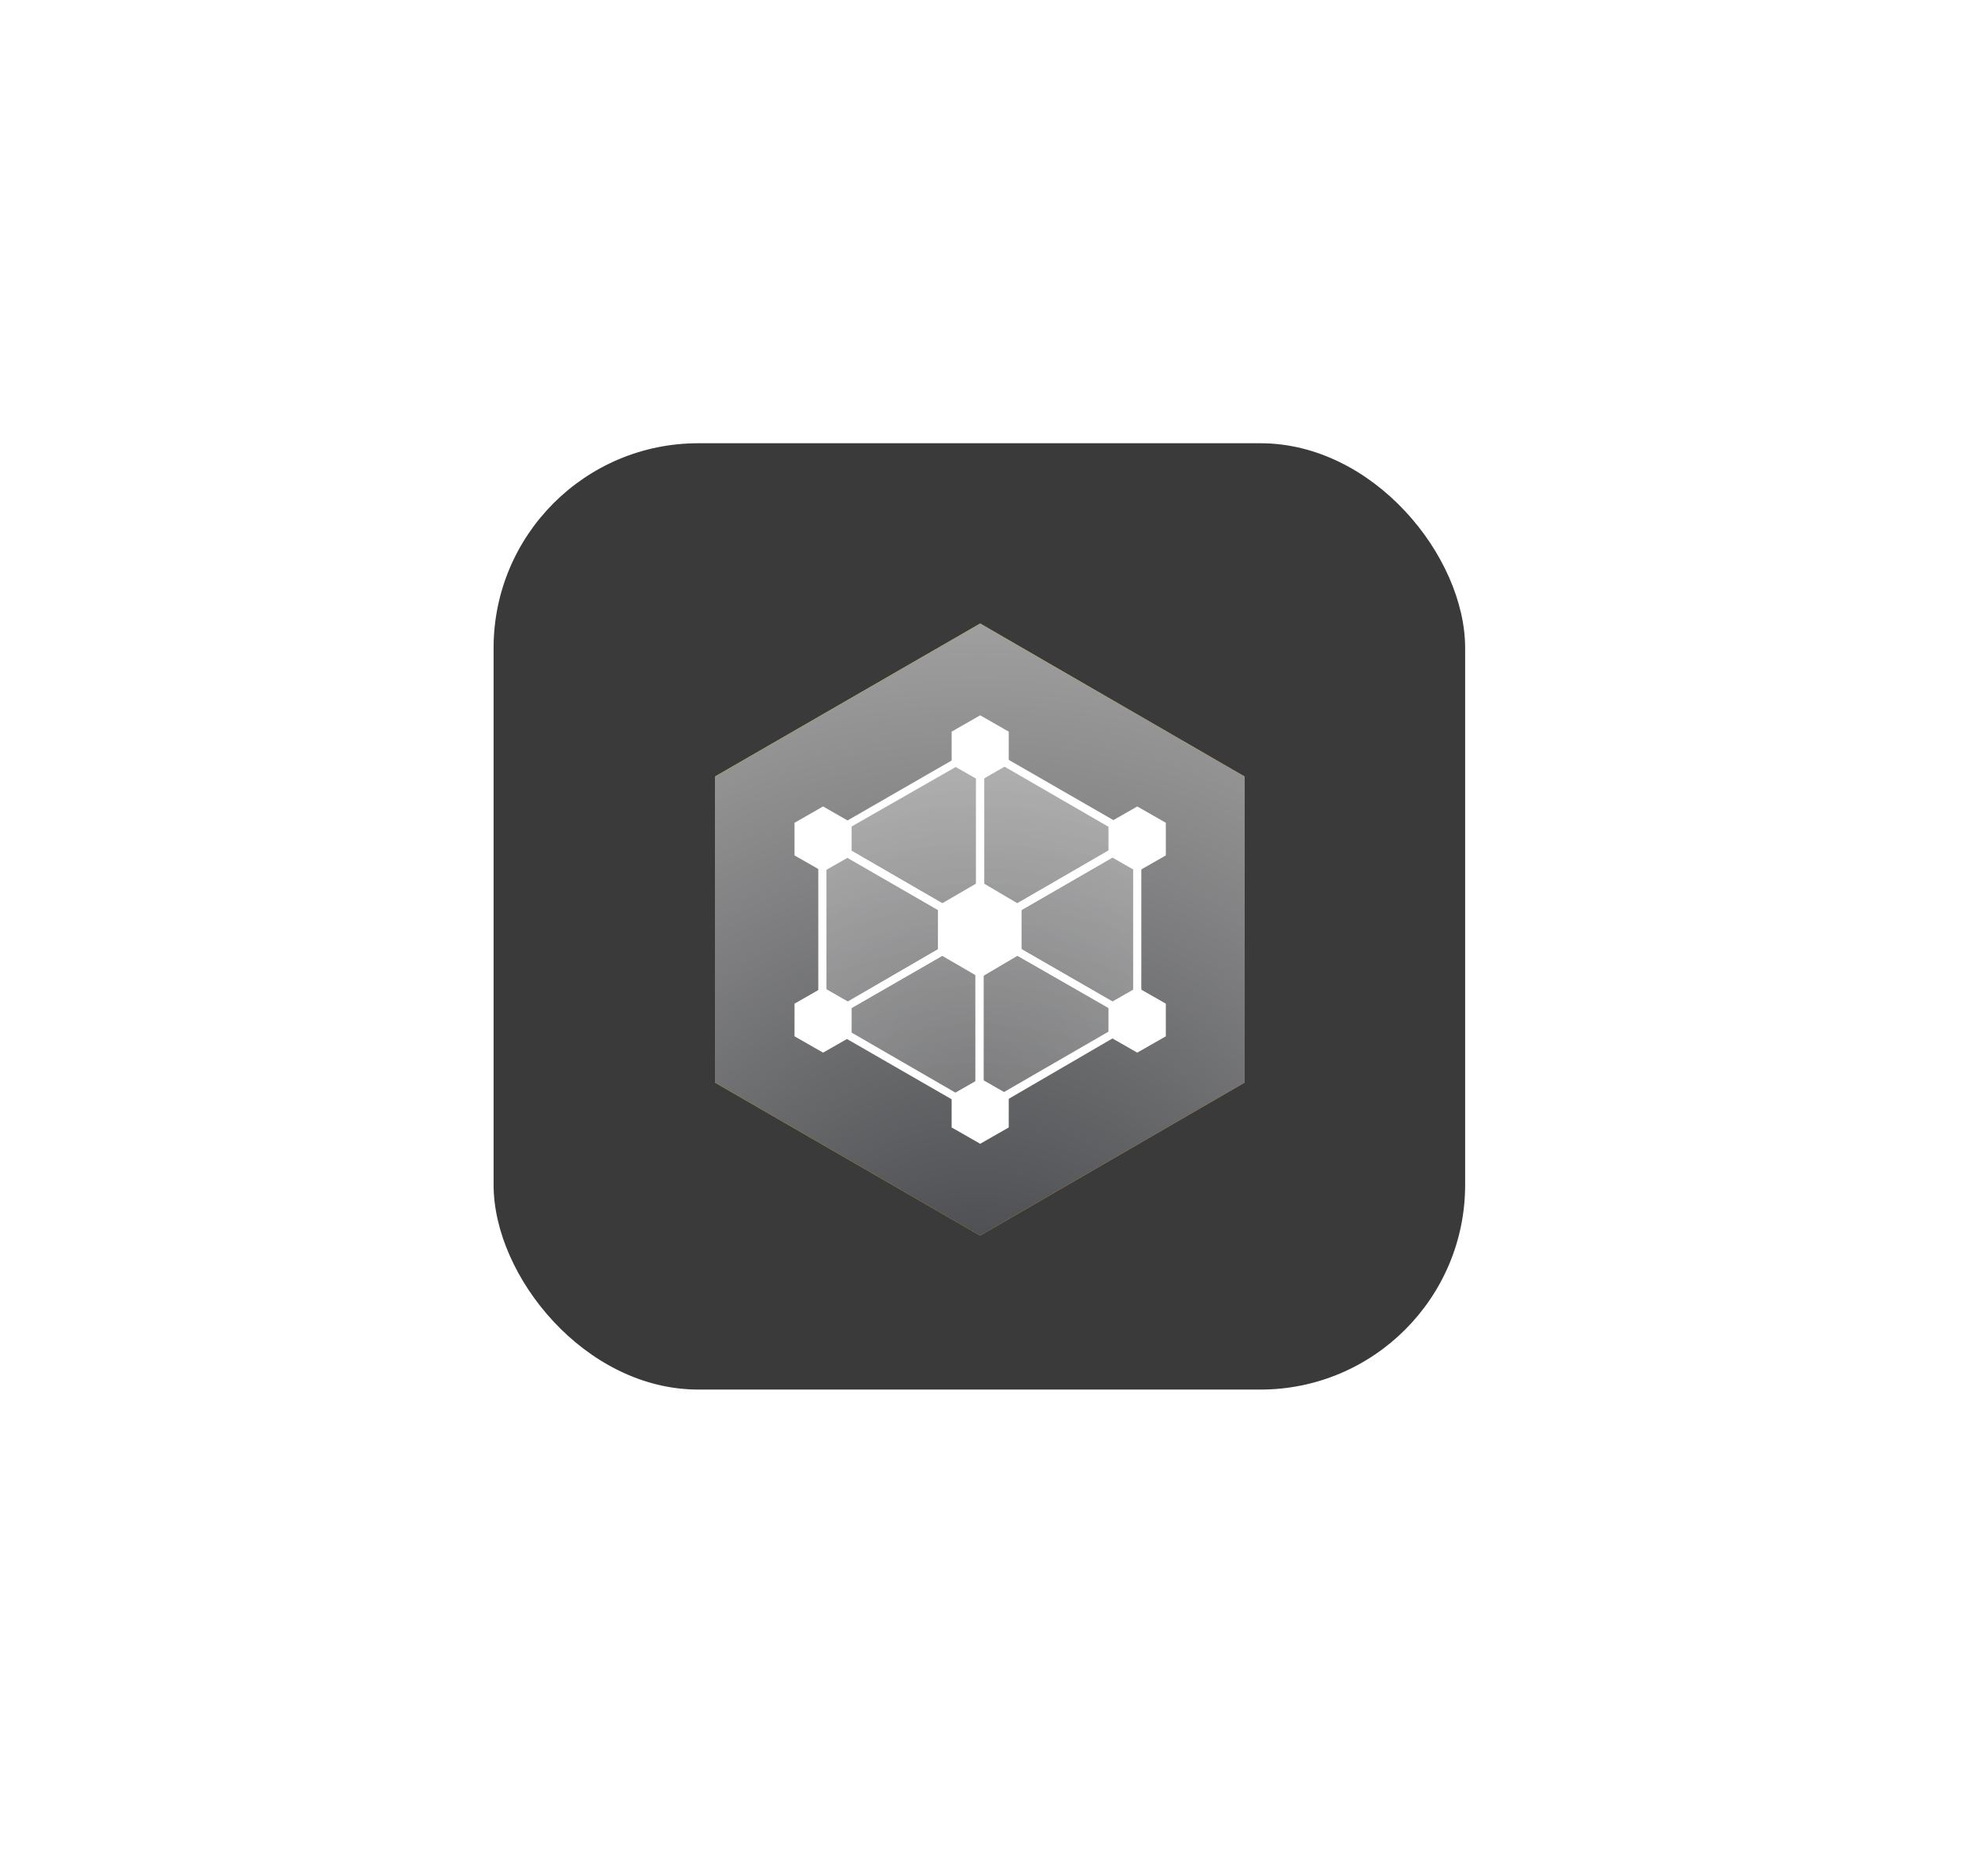 <svg width="159" height="152" viewBox="0 0 159 152" fill="none" xmlns="http://www.w3.org/2000/svg">
<g filter="url(#filter0_d_3321_20229)">
<rect x="40" y="17" width="78.735" height="76.677" rx="16.591" fill="#3A3A3A"/>
<path d="M57.941 44.006V68.802L79.432 81.201L100.867 68.802V44.006L79.432 31.607L57.941 44.006Z" fill="#292D32"/>
<path d="M57.941 44.006V68.802L79.432 81.201L100.867 68.802V44.006L79.432 31.607L57.941 44.006Z" fill="url(#paint0_linear_3321_20229)"/>
<g style="mix-blend-mode:screen" opacity="0.4">
<path d="M66.702 49.075V63.733L79.431 71.117L92.16 63.733V49.075L79.431 41.691L66.702 49.075Z" fill="url(#paint1_radial_3321_20229)"/>
</g>
<path d="M76.01 54.475V58.332L79.427 60.316L82.788 58.332V54.475L79.427 52.491L76.01 54.475Z" fill="white"/>
<path d="M79.434 44.335L77.12 43.013V40.368L79.434 39.045L81.749 40.368V43.013L79.434 44.335Z" fill="white"/>
<path d="M66.702 51.719L64.388 50.397V47.752L66.702 46.43L69.017 47.752V50.397L66.702 51.719Z" fill="white"/>
<path d="M66.702 66.376L64.388 65.054V62.409L66.702 61.086L69.017 62.409V65.054L66.702 66.376Z" fill="white"/>
<path d="M92.163 51.719L89.849 50.397V47.752L92.163 46.43L94.478 47.752V50.397L92.163 51.719Z" fill="white"/>
<path d="M92.163 66.376L89.849 65.054V62.409L92.163 61.086L94.478 62.409V65.054L92.163 66.376Z" fill="white"/>
<path d="M79.434 73.761L77.12 72.438V69.793L79.434 68.471L81.749 69.793V72.438L79.434 73.761Z" fill="white"/>
<path d="M79.1 56.955V43.785L81.414 42.462L90.507 47.697V50.342L79.1 56.955ZM79.706 44.17V55.852L89.845 50.011V48.083L81.359 43.179L79.706 44.17Z" fill="white"/>
<path d="M79.709 56.954L68.358 50.397V47.752L77.45 42.517L79.764 43.839V56.954H79.709ZM68.964 50.011L79.103 55.852V44.17L77.45 43.233L68.964 48.082V50.011Z" fill="white"/>
<path d="M90.178 62.961L78.771 56.404L90.178 49.791L92.492 51.114V61.639L90.178 62.961ZM80.038 56.404L90.178 62.245L91.831 61.308V51.5L90.178 50.563L80.038 56.404Z" fill="white"/>
<path d="M81.356 70.345L79.042 69.023V55.853L90.448 62.41V65.055L81.356 70.345ZM79.703 68.637L81.356 69.574L89.842 64.669V62.741L79.703 56.955V68.637Z" fill="white"/>
<path d="M77.45 70.345L68.358 65.11V62.465L79.709 55.853V69.023L77.45 70.345ZM68.964 64.725L77.45 69.629L79.103 68.692V56.955L68.964 62.796V64.725Z" fill="white"/>
<path d="M68.629 62.961L66.314 61.638V51.113L68.629 49.791L80.035 56.403L68.629 62.961ZM67.031 61.307L68.684 62.244L78.768 56.403L68.629 50.562L66.976 51.499V61.307H67.031Z" fill="white"/>
<path d="M57.941 44.006V68.802L79.432 81.201L100.867 68.802V44.006L79.432 31.607L57.941 44.006Z" fill="url(#paint2_radial_3321_20229)"/>
<g style="mix-blend-mode:screen" opacity="0.4">
<path d="M66.702 49.075V63.733L79.431 71.117L92.16 63.733V49.075L79.431 41.691L66.702 49.075Z" fill="url(#paint3_radial_3321_20229)"/>
</g>
<path d="M76.01 54.475V58.332L79.427 60.316L82.788 58.332V54.475L79.427 52.491L76.01 54.475Z" fill="white"/>
<path d="M79.434 44.335L77.12 43.013V40.368L79.434 39.045L81.749 40.368V43.013L79.434 44.335Z" fill="white"/>
<path d="M66.702 51.719L64.388 50.397V47.752L66.702 46.43L69.017 47.752V50.397L66.702 51.719Z" fill="white"/>
<path d="M66.702 66.376L64.388 65.054V62.409L66.702 61.086L69.017 62.409V65.054L66.702 66.376Z" fill="white"/>
<path d="M92.163 51.719L89.849 50.397V47.752L92.163 46.43L94.478 47.752V50.397L92.163 51.719Z" fill="white"/>
<path d="M92.163 66.376L89.849 65.054V62.409L92.163 61.086L94.478 62.409V65.054L92.163 66.376Z" fill="white"/>
<path d="M79.434 73.761L77.12 72.438V69.793L79.434 68.471L81.749 69.793V72.438L79.434 73.761Z" fill="white"/>
<path d="M79.1 56.955V43.785L81.414 42.462L90.507 47.697V50.342L79.1 56.955ZM79.706 44.17V55.852L89.845 50.011V48.083L81.359 43.179L79.706 44.17Z" fill="white"/>
<path d="M79.709 56.954L68.358 50.397V47.752L77.45 42.517L79.764 43.839V56.954H79.709ZM68.964 50.011L79.103 55.852V44.17L77.45 43.233L68.964 48.082V50.011Z" fill="white"/>
<path d="M90.178 62.961L78.771 56.404L90.178 49.791L92.492 51.114V61.639L90.178 62.961ZM80.038 56.404L90.178 62.245L91.831 61.308V51.5L90.178 50.563L80.038 56.404Z" fill="white"/>
<path d="M81.356 70.345L79.042 69.023V55.853L90.448 62.41V65.055L81.356 70.345ZM79.703 68.637L81.356 69.574L89.842 64.669V62.741L79.703 56.955V68.637Z" fill="white"/>
<path d="M77.45 70.345L68.358 65.11V62.465L79.709 55.853V69.023L77.45 70.345ZM68.964 64.725L77.45 69.629L79.103 68.692V56.955L68.964 62.796V64.725Z" fill="white"/>
<path d="M68.629 62.961L66.314 61.638V51.113L68.629 49.791L80.035 56.403L68.629 62.961ZM67.031 61.307L68.684 62.244L78.768 56.403L68.629 50.562L66.976 51.499V61.307H67.031Z" fill="white"/>
</g>
<defs>
<filter id="filter0_d_3321_20229" x="0.595" y="-3.49" width="157.545" height="155.486" filterUnits="userSpaceOnUse" color-interpolation-filters="sRGB">
<feFlood flood-opacity="0" result="BackgroundImageFix"/>
<feColorMatrix in="SourceAlpha" type="matrix" values="0 0 0 0 0 0 0 0 0 0 0 0 0 0 0 0 0 0 127 0" result="hardAlpha"/>
<feOffset dy="18.914"/>
<feGaussianBlur stdDeviation="19.702"/>
<feComposite in2="hardAlpha" operator="out"/>
<feColorMatrix type="matrix" values="0 0 0 0 0 0 0 0 0 0 0 0 0 0 0 0 0 0 0.07 0"/>
<feBlend mode="normal" in2="BackgroundImageFix" result="effect1_dropShadow_3321_20229"/>
<feBlend mode="normal" in="SourceGraphic" in2="effect1_dropShadow_3321_20229" result="shape"/>
</filter>
<linearGradient id="paint0_linear_3321_20229" x1="57.941" y1="31.607" x2="111.154" y2="48.188" gradientUnits="userSpaceOnUse">
<stop stop-color="#FFE202"/>
<stop offset="1" stop-color="#FF922E"/>
</linearGradient>
<radialGradient id="paint1_radial_3321_20229" cx="0" cy="0" r="1" gradientUnits="userSpaceOnUse" gradientTransform="translate(79.318 70.999) rotate(-89.779) scale(29.309 29.309)">
<stop stop-color="#9F9F9F"/>
<stop offset="1" stop-color="#E7E6E6"/>
</radialGradient>
<radialGradient id="paint2_radial_3321_20229" cx="0" cy="0" r="1" gradientUnits="userSpaceOnUse" gradientTransform="translate(79.254 90.08) rotate(-90) scale(58.473 58.473)">
<stop stop-color="#414246"/>
<stop offset="1" stop-color="#9F9F9F"/>
</radialGradient>
<radialGradient id="paint3_radial_3321_20229" cx="0" cy="0" r="1" gradientUnits="userSpaceOnUse" gradientTransform="translate(79.318 70.999) rotate(-89.779) scale(29.309 29.309)">
<stop stop-color="#9F9F9F"/>
<stop offset="1" stop-color="#E7E6E6"/>
</radialGradient>
</defs>
</svg>
